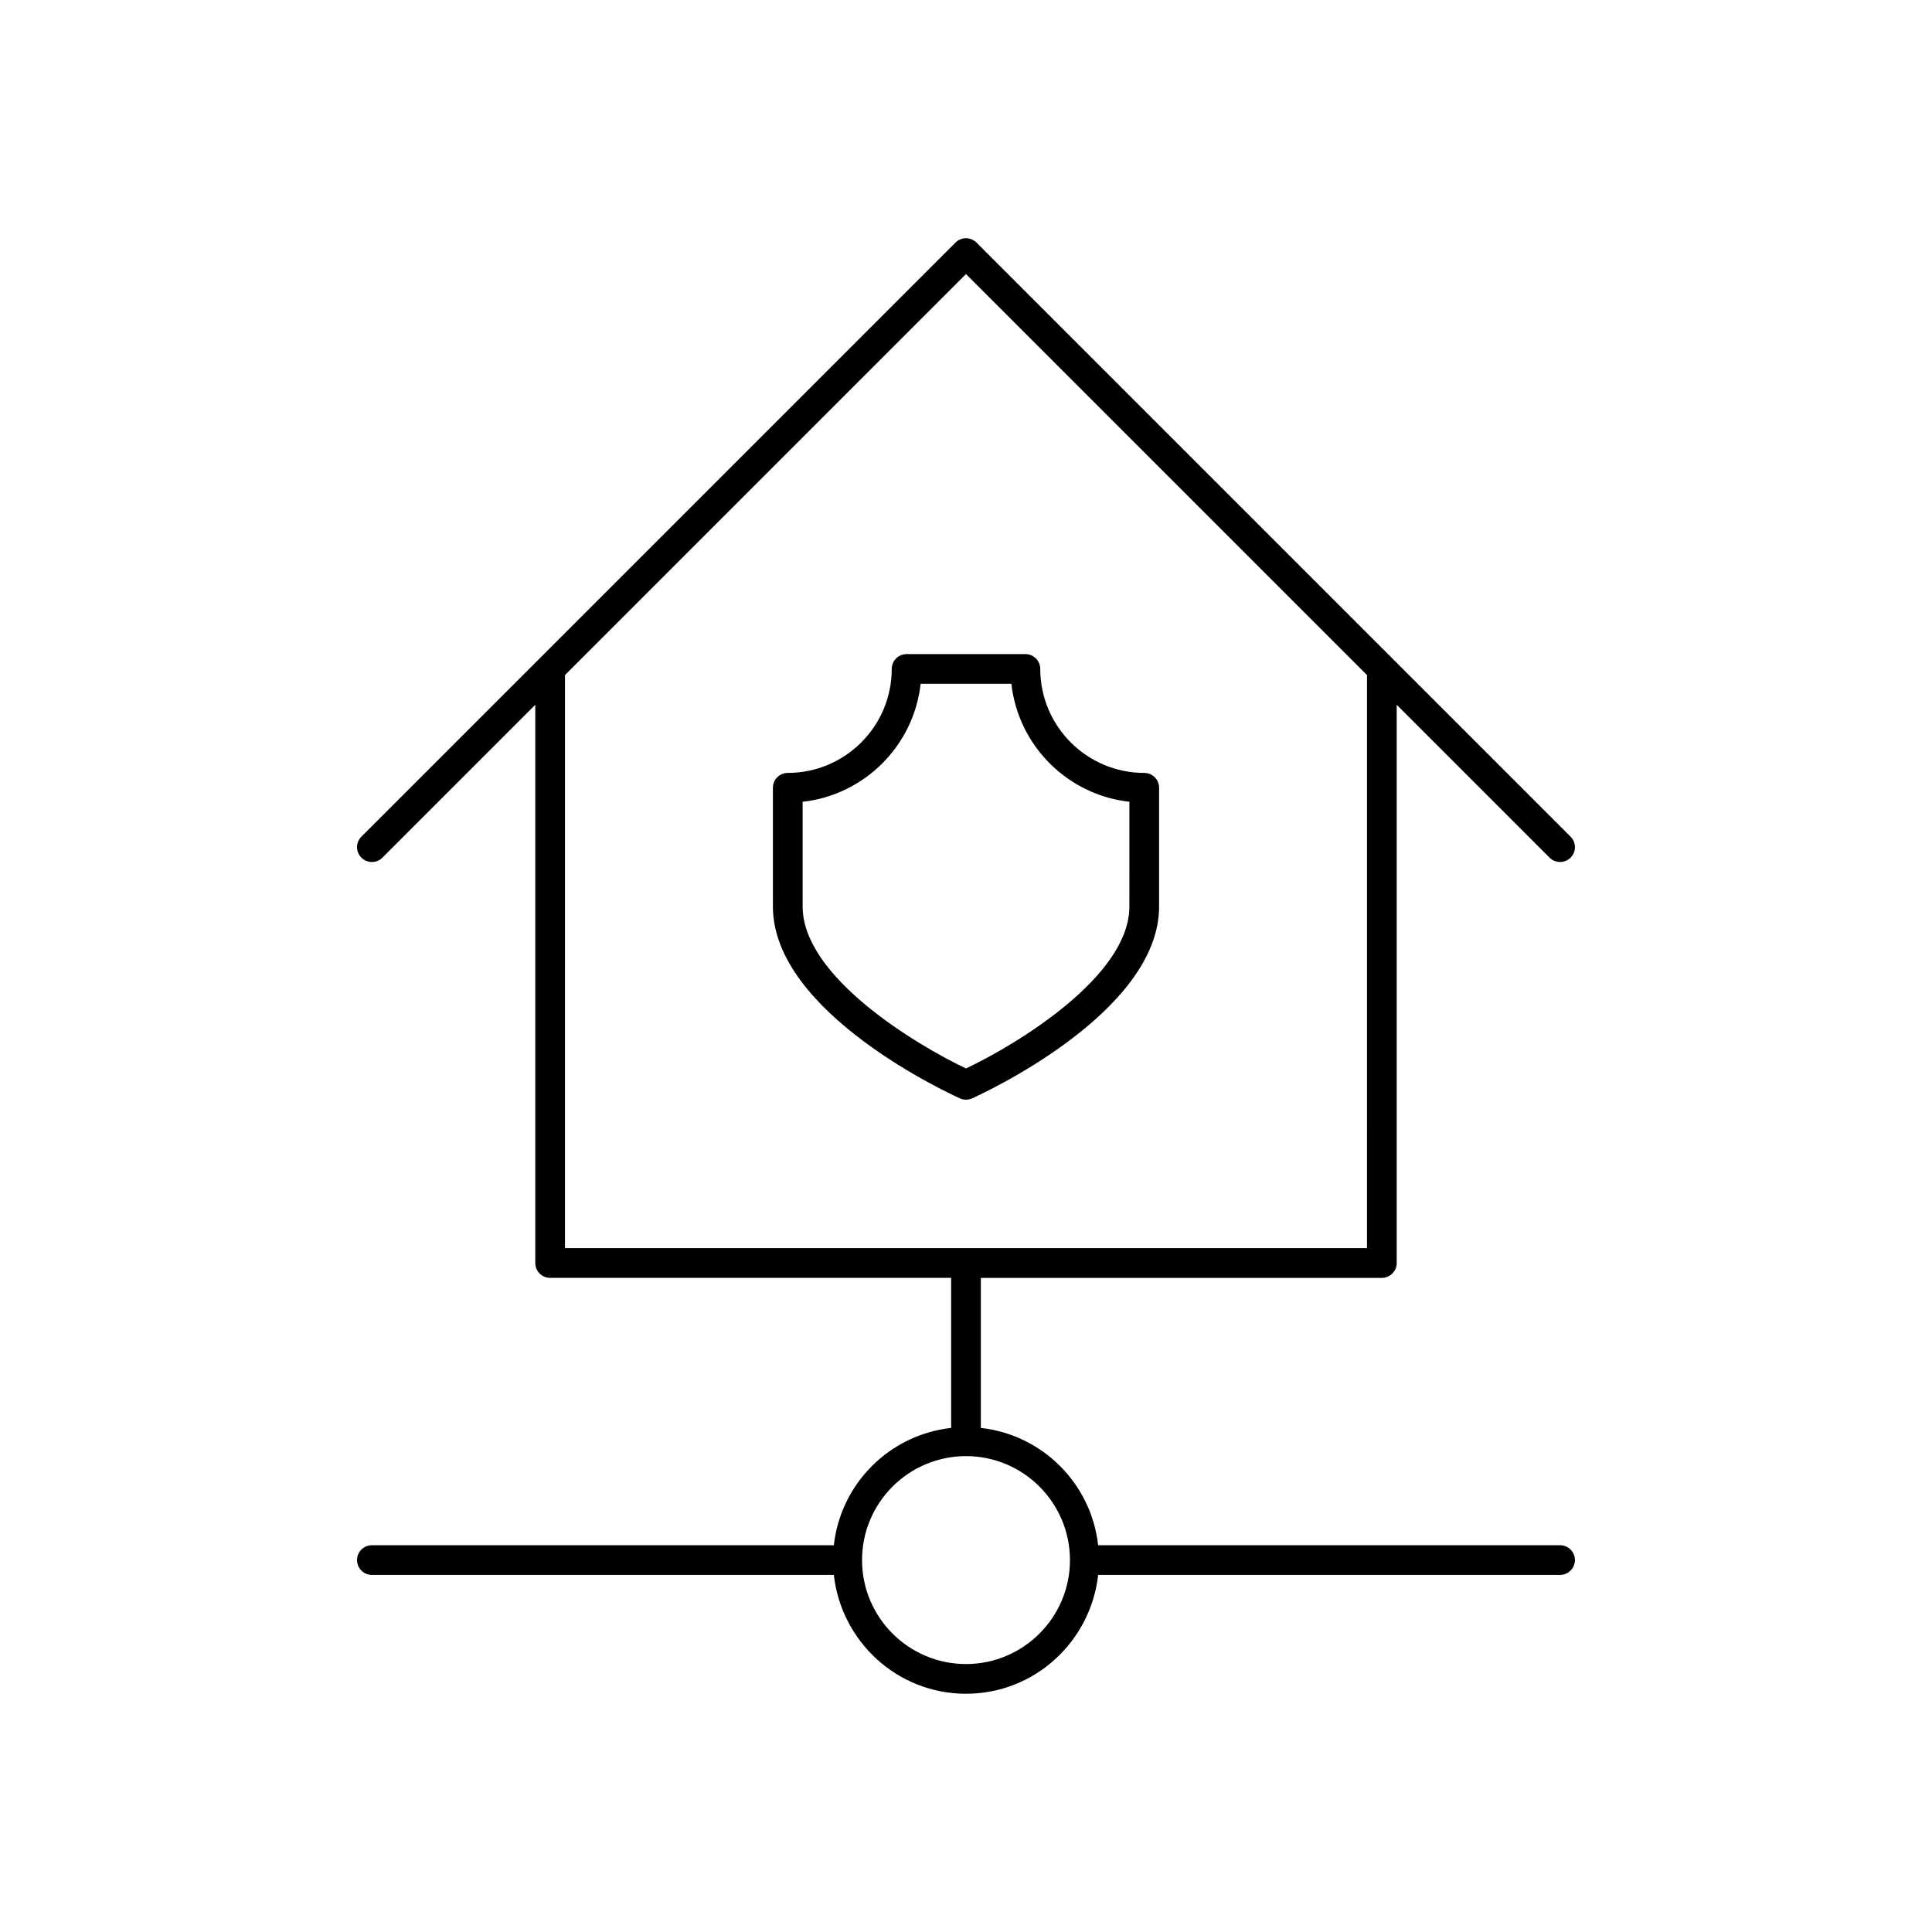 <?xml version="1.0" encoding="UTF-8"?>
<!-- Uploaded to: SVG Repo, www.svgrepo.com, Generator: SVG Repo Mixer Tools -->
<svg fill="#000000" width="800px" height="800px" version="1.1" viewBox="144 144 512 512" xmlns="http://www.w3.org/2000/svg">
 <g>
  <path d="m557.44 553.5h-122.42c-1.836-16.352-14.738-29.254-31.086-31.086v-39.762h106.27c2.172 0 3.938-1.762 3.938-3.938v-147.94l40.508 40.508c0.77 0.773 1.777 1.156 2.785 1.156s2.016-0.387 2.785-1.148c1.535-1.535 1.535-4.031 0-5.566l-157.44-157.44c-1.535-1.535-4.031-1.535-5.566 0l-157.44 157.44c-1.535 1.535-1.535 4.031 0 5.566 0.77 0.766 1.777 1.148 2.785 1.148 1.008 0 2.016-0.387 2.785-1.148l40.508-40.508 0.004 147.93c0 2.172 1.762 3.938 3.938 3.938h106.27v39.762c-16.359 1.836-29.254 14.738-31.086 31.086h-122.42c-2.172 0-3.938 1.762-3.938 3.938 0 2.172 1.762 3.938 3.938 3.938h122.42c1.984 17.664 16.84 31.488 35.023 31.488 18.191 0 33.039-13.824 35.023-31.488l122.41-0.004c2.172 0 3.938-1.762 3.938-3.938 0-2.172-1.762-3.934-3.938-3.934zm-263.71-230.6 106.27-106.27 106.27 106.27-0.004 151.87h-212.54zm106.27 262.09c-15.191 0-27.551-12.359-27.551-27.551s12.359-27.551 27.551-27.551 27.551 12.359 27.551 27.551-12.359 27.551-27.551 27.551z"/>
  <path d="m401.61 435.08c2.023-0.906 49.562-22.516 49.562-50.824v-31.488c0-2.172-1.762-3.938-3.938-3.938-15.191 0-27.551-12.359-27.551-27.551 0-2.172-1.762-3.938-3.938-3.938h-31.488c-2.172 0-3.938 1.762-3.938 3.938 0 15.191-12.359 27.551-27.551 27.551-2.172 0-3.938 1.762-3.938 3.938v31.488c0 28.309 47.539 49.918 49.562 50.82 0.516 0.23 1.059 0.348 1.609 0.348s1.094-0.117 1.605-0.344zm-44.902-50.824v-27.773c16.398-1.82 29.449-14.879 31.27-31.27h24.051c1.82 16.398 14.879 29.449 31.277 31.27l-0.008 27.773c0 18.5-29.844 36.52-43.297 42.895-13.441-6.375-43.293-24.395-43.293-42.895z"/>
 </g>
</svg>
